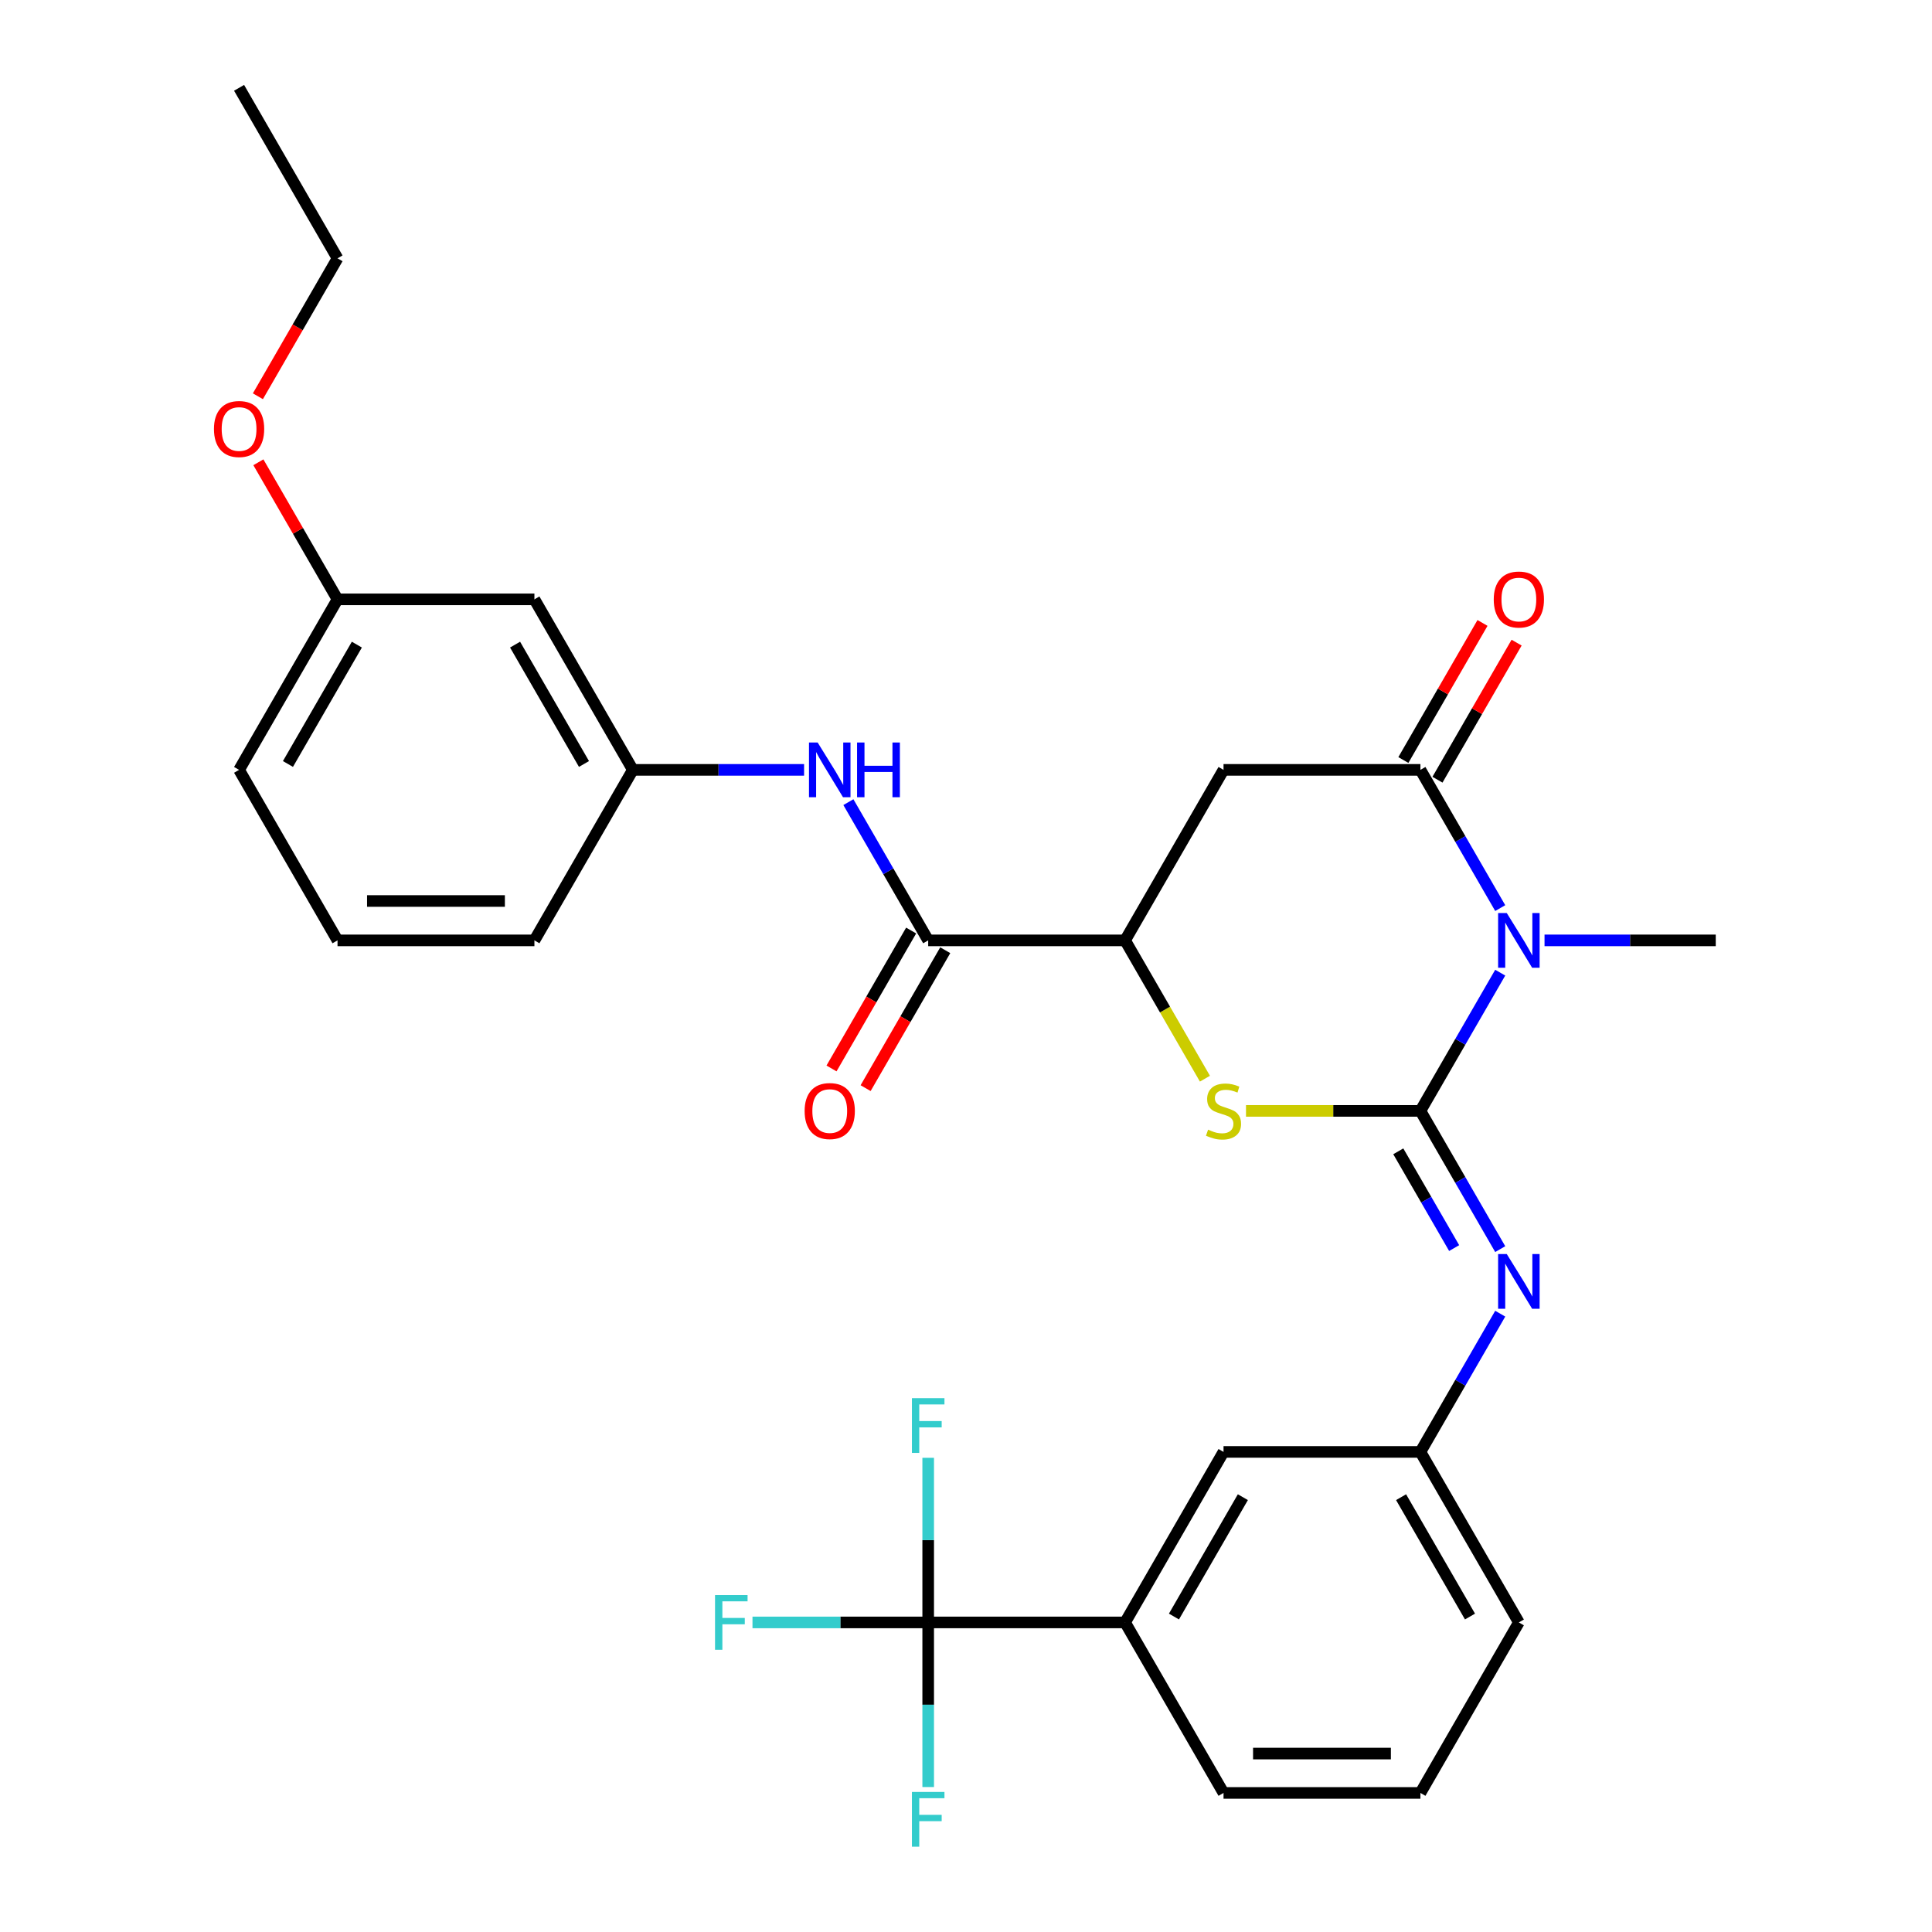 <?xml version='1.0' encoding='iso-8859-1'?>
<svg version='1.1' baseProfile='full'
              xmlns='http://www.w3.org/2000/svg'
                      xmlns:rdkit='http://www.rdkit.org/xml'
                      xmlns:xlink='http://www.w3.org/1999/xlink'
                  xml:space='preserve'
width='1000px' height='1000px' viewBox='0 0 1000 1000'>
<!-- END OF HEADER -->
<rect style='opacity:1.0;fill:#FFFFFF;stroke:none' width='1000' height='1000' x='0' y='0'> </rect>
<path class='bond-0' d='M 735.206,574.995 L 755.86,539.22' style='fill:none;fill-rule:evenodd;stroke:#000000;stroke-width:6px;stroke-linecap:butt;stroke-linejoin:miter;stroke-opacity:1' />
<path class='bond-0' d='M 755.86,539.22 L 776.514,503.446' style='fill:none;fill-rule:evenodd;stroke:#0000FF;stroke-width:6px;stroke-linecap:butt;stroke-linejoin:miter;stroke-opacity:1' />
<path class='bond-2' d='M 735.206,574.995 L 690.064,574.995' style='fill:none;fill-rule:evenodd;stroke:#000000;stroke-width:6px;stroke-linecap:butt;stroke-linejoin:miter;stroke-opacity:1' />
<path class='bond-2' d='M 690.064,574.995 L 644.923,574.995' style='fill:none;fill-rule:evenodd;stroke:#CCCC00;stroke-width:6px;stroke-linecap:butt;stroke-linejoin:miter;stroke-opacity:1' />
<path class='bond-4' d='M 735.206,574.995 L 755.86,610.769' style='fill:none;fill-rule:evenodd;stroke:#000000;stroke-width:6px;stroke-linecap:butt;stroke-linejoin:miter;stroke-opacity:1' />
<path class='bond-4' d='M 755.86,610.769 L 776.514,646.544' style='fill:none;fill-rule:evenodd;stroke:#0000FF;stroke-width:6px;stroke-linecap:butt;stroke-linejoin:miter;stroke-opacity:1' />
<path class='bond-4' d='M 723.751,595.918 L 738.209,620.96' style='fill:none;fill-rule:evenodd;stroke:#000000;stroke-width:6px;stroke-linecap:butt;stroke-linejoin:miter;stroke-opacity:1' />
<path class='bond-4' d='M 738.209,620.96 L 752.667,646.003' style='fill:none;fill-rule:evenodd;stroke:#0000FF;stroke-width:6px;stroke-linecap:butt;stroke-linejoin:miter;stroke-opacity:1' />
<path class='bond-1' d='M 776.514,470.03 L 755.86,434.256' style='fill:none;fill-rule:evenodd;stroke:#0000FF;stroke-width:6px;stroke-linecap:butt;stroke-linejoin:miter;stroke-opacity:1' />
<path class='bond-1' d='M 755.86,434.256 L 735.206,398.481' style='fill:none;fill-rule:evenodd;stroke:#000000;stroke-width:6px;stroke-linecap:butt;stroke-linejoin:miter;stroke-opacity:1' />
<path class='bond-19' d='M 799.448,486.738 L 843.76,486.738' style='fill:none;fill-rule:evenodd;stroke:#0000FF;stroke-width:6px;stroke-linecap:butt;stroke-linejoin:miter;stroke-opacity:1' />
<path class='bond-19' d='M 843.76,486.738 L 888.071,486.738' style='fill:none;fill-rule:evenodd;stroke:#000000;stroke-width:6px;stroke-linecap:butt;stroke-linejoin:miter;stroke-opacity:1' />
<path class='bond-10' d='M 744.031,403.577 L 764.513,368.103' style='fill:none;fill-rule:evenodd;stroke:#000000;stroke-width:6px;stroke-linecap:butt;stroke-linejoin:miter;stroke-opacity:1' />
<path class='bond-10' d='M 764.513,368.103 L 784.994,332.628' style='fill:none;fill-rule:evenodd;stroke:#FF0000;stroke-width:6px;stroke-linecap:butt;stroke-linejoin:miter;stroke-opacity:1' />
<path class='bond-10' d='M 726.38,393.386 L 746.861,357.911' style='fill:none;fill-rule:evenodd;stroke:#000000;stroke-width:6px;stroke-linecap:butt;stroke-linejoin:miter;stroke-opacity:1' />
<path class='bond-10' d='M 746.861,357.911 L 767.342,322.437' style='fill:none;fill-rule:evenodd;stroke:#FF0000;stroke-width:6px;stroke-linecap:butt;stroke-linejoin:miter;stroke-opacity:1' />
<path class='bond-30' d='M 735.206,398.481 L 633.296,398.481' style='fill:none;fill-rule:evenodd;stroke:#000000;stroke-width:6px;stroke-linecap:butt;stroke-linejoin:miter;stroke-opacity:1' />
<path class='bond-5' d='M 623.672,558.327 L 603.006,522.533' style='fill:none;fill-rule:evenodd;stroke:#CCCC00;stroke-width:6px;stroke-linecap:butt;stroke-linejoin:miter;stroke-opacity:1' />
<path class='bond-5' d='M 603.006,522.533 L 582.34,486.738' style='fill:none;fill-rule:evenodd;stroke:#000000;stroke-width:6px;stroke-linecap:butt;stroke-linejoin:miter;stroke-opacity:1' />
<path class='bond-3' d='M 633.296,398.481 L 582.34,486.738' style='fill:none;fill-rule:evenodd;stroke:#000000;stroke-width:6px;stroke-linecap:butt;stroke-linejoin:miter;stroke-opacity:1' />
<path class='bond-11' d='M 776.514,679.959 L 755.86,715.734' style='fill:none;fill-rule:evenodd;stroke:#0000FF;stroke-width:6px;stroke-linecap:butt;stroke-linejoin:miter;stroke-opacity:1' />
<path class='bond-11' d='M 755.86,715.734 L 735.206,751.508' style='fill:none;fill-rule:evenodd;stroke:#000000;stroke-width:6px;stroke-linecap:butt;stroke-linejoin:miter;stroke-opacity:1' />
<path class='bond-7' d='M 582.34,486.738 L 480.43,486.738' style='fill:none;fill-rule:evenodd;stroke:#000000;stroke-width:6px;stroke-linecap:butt;stroke-linejoin:miter;stroke-opacity:1' />
<path class='bond-6' d='M 480.43,839.765 L 582.34,839.765' style='fill:none;fill-rule:evenodd;stroke:#000000;stroke-width:6px;stroke-linecap:butt;stroke-linejoin:miter;stroke-opacity:1' />
<path class='bond-16' d='M 480.43,839.765 L 434.959,839.765' style='fill:none;fill-rule:evenodd;stroke:#000000;stroke-width:6px;stroke-linecap:butt;stroke-linejoin:miter;stroke-opacity:1' />
<path class='bond-16' d='M 434.959,839.765 L 389.488,839.765' style='fill:none;fill-rule:evenodd;stroke:#33CCCC;stroke-width:6px;stroke-linecap:butt;stroke-linejoin:miter;stroke-opacity:1' />
<path class='bond-17' d='M 480.43,839.765 L 480.43,797.164' style='fill:none;fill-rule:evenodd;stroke:#000000;stroke-width:6px;stroke-linecap:butt;stroke-linejoin:miter;stroke-opacity:1' />
<path class='bond-17' d='M 480.43,797.164 L 480.43,754.563' style='fill:none;fill-rule:evenodd;stroke:#33CCCC;stroke-width:6px;stroke-linecap:butt;stroke-linejoin:miter;stroke-opacity:1' />
<path class='bond-18' d='M 480.43,839.765 L 480.43,882.366' style='fill:none;fill-rule:evenodd;stroke:#000000;stroke-width:6px;stroke-linecap:butt;stroke-linejoin:miter;stroke-opacity:1' />
<path class='bond-18' d='M 480.43,882.366 L 480.43,924.968' style='fill:none;fill-rule:evenodd;stroke:#33CCCC;stroke-width:6px;stroke-linecap:butt;stroke-linejoin:miter;stroke-opacity:1' />
<path class='bond-8' d='M 480.43,486.738 L 459.776,450.964' style='fill:none;fill-rule:evenodd;stroke:#000000;stroke-width:6px;stroke-linecap:butt;stroke-linejoin:miter;stroke-opacity:1' />
<path class='bond-8' d='M 459.776,450.964 L 439.122,415.189' style='fill:none;fill-rule:evenodd;stroke:#0000FF;stroke-width:6px;stroke-linecap:butt;stroke-linejoin:miter;stroke-opacity:1' />
<path class='bond-14' d='M 471.605,481.643 L 450.996,517.337' style='fill:none;fill-rule:evenodd;stroke:#000000;stroke-width:6px;stroke-linecap:butt;stroke-linejoin:miter;stroke-opacity:1' />
<path class='bond-14' d='M 450.996,517.337 L 430.388,553.032' style='fill:none;fill-rule:evenodd;stroke:#FF0000;stroke-width:6px;stroke-linecap:butt;stroke-linejoin:miter;stroke-opacity:1' />
<path class='bond-14' d='M 489.256,491.834 L 468.648,527.528' style='fill:none;fill-rule:evenodd;stroke:#000000;stroke-width:6px;stroke-linecap:butt;stroke-linejoin:miter;stroke-opacity:1' />
<path class='bond-14' d='M 468.648,527.528 L 448.04,563.223' style='fill:none;fill-rule:evenodd;stroke:#FF0000;stroke-width:6px;stroke-linecap:butt;stroke-linejoin:miter;stroke-opacity:1' />
<path class='bond-12' d='M 416.188,398.481 L 371.876,398.481' style='fill:none;fill-rule:evenodd;stroke:#0000FF;stroke-width:6px;stroke-linecap:butt;stroke-linejoin:miter;stroke-opacity:1' />
<path class='bond-12' d='M 371.876,398.481 L 327.565,398.481' style='fill:none;fill-rule:evenodd;stroke:#000000;stroke-width:6px;stroke-linecap:butt;stroke-linejoin:miter;stroke-opacity:1' />
<path class='bond-9' d='M 582.34,839.765 L 633.296,751.508' style='fill:none;fill-rule:evenodd;stroke:#000000;stroke-width:6px;stroke-linecap:butt;stroke-linejoin:miter;stroke-opacity:1' />
<path class='bond-9' d='M 607.635,836.718 L 643.304,774.938' style='fill:none;fill-rule:evenodd;stroke:#000000;stroke-width:6px;stroke-linecap:butt;stroke-linejoin:miter;stroke-opacity:1' />
<path class='bond-31' d='M 582.34,839.765 L 633.296,928.022' style='fill:none;fill-rule:evenodd;stroke:#000000;stroke-width:6px;stroke-linecap:butt;stroke-linejoin:miter;stroke-opacity:1' />
<path class='bond-13' d='M 735.206,751.508 L 633.296,751.508' style='fill:none;fill-rule:evenodd;stroke:#000000;stroke-width:6px;stroke-linecap:butt;stroke-linejoin:miter;stroke-opacity:1' />
<path class='bond-25' d='M 735.206,751.508 L 786.161,839.765' style='fill:none;fill-rule:evenodd;stroke:#000000;stroke-width:6px;stroke-linecap:butt;stroke-linejoin:miter;stroke-opacity:1' />
<path class='bond-25' d='M 725.198,774.938 L 760.866,836.718' style='fill:none;fill-rule:evenodd;stroke:#000000;stroke-width:6px;stroke-linecap:butt;stroke-linejoin:miter;stroke-opacity:1' />
<path class='bond-15' d='M 327.565,398.481 L 276.61,310.225' style='fill:none;fill-rule:evenodd;stroke:#000000;stroke-width:6px;stroke-linecap:butt;stroke-linejoin:miter;stroke-opacity:1' />
<path class='bond-15' d='M 302.271,395.434 L 266.602,333.654' style='fill:none;fill-rule:evenodd;stroke:#000000;stroke-width:6px;stroke-linecap:butt;stroke-linejoin:miter;stroke-opacity:1' />
<path class='bond-26' d='M 327.565,398.481 L 276.61,486.738' style='fill:none;fill-rule:evenodd;stroke:#000000;stroke-width:6px;stroke-linecap:butt;stroke-linejoin:miter;stroke-opacity:1' />
<path class='bond-20' d='M 276.61,310.225 L 174.7,310.225' style='fill:none;fill-rule:evenodd;stroke:#000000;stroke-width:6px;stroke-linecap:butt;stroke-linejoin:miter;stroke-opacity:1' />
<path class='bond-21' d='M 174.7,310.225 L 154.219,274.75' style='fill:none;fill-rule:evenodd;stroke:#000000;stroke-width:6px;stroke-linecap:butt;stroke-linejoin:miter;stroke-opacity:1' />
<path class='bond-21' d='M 154.219,274.75 L 133.738,239.276' style='fill:none;fill-rule:evenodd;stroke:#FF0000;stroke-width:6px;stroke-linecap:butt;stroke-linejoin:miter;stroke-opacity:1' />
<path class='bond-32' d='M 174.7,310.225 L 123.745,398.481' style='fill:none;fill-rule:evenodd;stroke:#000000;stroke-width:6px;stroke-linecap:butt;stroke-linejoin:miter;stroke-opacity:1' />
<path class='bond-32' d='M 184.708,333.654 L 149.04,395.434' style='fill:none;fill-rule:evenodd;stroke:#000000;stroke-width:6px;stroke-linecap:butt;stroke-linejoin:miter;stroke-opacity:1' />
<path class='bond-28' d='M 133.484,205.1 L 154.092,169.406' style='fill:none;fill-rule:evenodd;stroke:#FF0000;stroke-width:6px;stroke-linecap:butt;stroke-linejoin:miter;stroke-opacity:1' />
<path class='bond-28' d='M 154.092,169.406 L 174.7,133.711' style='fill:none;fill-rule:evenodd;stroke:#000000;stroke-width:6px;stroke-linecap:butt;stroke-linejoin:miter;stroke-opacity:1' />
<path class='bond-22' d='M 633.296,928.022 L 735.206,928.022' style='fill:none;fill-rule:evenodd;stroke:#000000;stroke-width:6px;stroke-linecap:butt;stroke-linejoin:miter;stroke-opacity:1' />
<path class='bond-22' d='M 648.582,907.64 L 719.919,907.64' style='fill:none;fill-rule:evenodd;stroke:#000000;stroke-width:6px;stroke-linecap:butt;stroke-linejoin:miter;stroke-opacity:1' />
<path class='bond-23' d='M 735.206,928.022 L 786.161,839.765' style='fill:none;fill-rule:evenodd;stroke:#000000;stroke-width:6px;stroke-linecap:butt;stroke-linejoin:miter;stroke-opacity:1' />
<path class='bond-24' d='M 174.7,486.738 L 276.61,486.738' style='fill:none;fill-rule:evenodd;stroke:#000000;stroke-width:6px;stroke-linecap:butt;stroke-linejoin:miter;stroke-opacity:1' />
<path class='bond-24' d='M 189.987,466.356 L 261.324,466.356' style='fill:none;fill-rule:evenodd;stroke:#000000;stroke-width:6px;stroke-linecap:butt;stroke-linejoin:miter;stroke-opacity:1' />
<path class='bond-27' d='M 174.7,486.738 L 123.745,398.481' style='fill:none;fill-rule:evenodd;stroke:#000000;stroke-width:6px;stroke-linecap:butt;stroke-linejoin:miter;stroke-opacity:1' />
<path class='bond-29' d='M 174.7,133.711 L 123.745,45.455' style='fill:none;fill-rule:evenodd;stroke:#000000;stroke-width:6px;stroke-linecap:butt;stroke-linejoin:miter;stroke-opacity:1' />
<path  class='atom-1' d='M 779.901 472.578
L 789.181 487.578
Q 790.101 489.058, 791.581 491.738
Q 793.061 494.418, 793.141 494.578
L 793.141 472.578
L 796.901 472.578
L 796.901 500.898
L 793.021 500.898
L 783.061 484.498
Q 781.901 482.578, 780.661 480.378
Q 779.461 478.178, 779.101 477.498
L 779.101 500.898
L 775.421 500.898
L 775.421 472.578
L 779.901 472.578
' fill='#0000FF'/>
<path  class='atom-3' d='M 625.296 584.715
Q 625.616 584.835, 626.936 585.395
Q 628.256 585.955, 629.696 586.315
Q 631.176 586.635, 632.616 586.635
Q 635.296 586.635, 636.856 585.355
Q 638.416 584.035, 638.416 581.755
Q 638.416 580.195, 637.616 579.235
Q 636.856 578.275, 635.656 577.755
Q 634.456 577.235, 632.456 576.635
Q 629.936 575.875, 628.416 575.155
Q 626.936 574.435, 625.856 572.915
Q 624.816 571.395, 624.816 568.835
Q 624.816 565.275, 627.216 563.075
Q 629.656 560.875, 634.456 560.875
Q 637.736 560.875, 641.456 562.435
L 640.536 565.515
Q 637.136 564.115, 634.576 564.115
Q 631.816 564.115, 630.296 565.275
Q 628.776 566.395, 628.816 568.355
Q 628.816 569.875, 629.576 570.795
Q 630.376 571.715, 631.496 572.235
Q 632.656 572.755, 634.576 573.355
Q 637.136 574.155, 638.656 574.955
Q 640.176 575.755, 641.256 577.395
Q 642.376 578.995, 642.376 581.755
Q 642.376 585.675, 639.736 587.795
Q 637.136 589.875, 632.776 589.875
Q 630.256 589.875, 628.336 589.315
Q 626.456 588.795, 624.216 587.875
L 625.296 584.715
' fill='#CCCC00'/>
<path  class='atom-5' d='M 779.901 649.092
L 789.181 664.092
Q 790.101 665.572, 791.581 668.252
Q 793.061 670.932, 793.141 671.092
L 793.141 649.092
L 796.901 649.092
L 796.901 677.412
L 793.021 677.412
L 783.061 661.012
Q 781.901 659.092, 780.661 656.892
Q 779.461 654.692, 779.101 654.012
L 779.101 677.412
L 775.421 677.412
L 775.421 649.092
L 779.901 649.092
' fill='#0000FF'/>
<path  class='atom-9' d='M 423.215 384.321
L 432.495 399.321
Q 433.415 400.801, 434.895 403.481
Q 436.375 406.161, 436.455 406.321
L 436.455 384.321
L 440.215 384.321
L 440.215 412.641
L 436.335 412.641
L 426.375 396.241
Q 425.215 394.321, 423.975 392.121
Q 422.775 389.921, 422.415 389.241
L 422.415 412.641
L 418.735 412.641
L 418.735 384.321
L 423.215 384.321
' fill='#0000FF'/>
<path  class='atom-9' d='M 443.615 384.321
L 447.455 384.321
L 447.455 396.361
L 461.935 396.361
L 461.935 384.321
L 465.775 384.321
L 465.775 412.641
L 461.935 412.641
L 461.935 399.561
L 447.455 399.561
L 447.455 412.641
L 443.615 412.641
L 443.615 384.321
' fill='#0000FF'/>
<path  class='atom-11' d='M 773.161 310.305
Q 773.161 303.505, 776.521 299.705
Q 779.881 295.905, 786.161 295.905
Q 792.441 295.905, 795.801 299.705
Q 799.161 303.505, 799.161 310.305
Q 799.161 317.185, 795.761 321.105
Q 792.361 324.985, 786.161 324.985
Q 779.921 324.985, 776.521 321.105
Q 773.161 317.225, 773.161 310.305
M 786.161 321.785
Q 790.481 321.785, 792.801 318.905
Q 795.161 315.985, 795.161 310.305
Q 795.161 304.745, 792.801 301.945
Q 790.481 299.105, 786.161 299.105
Q 781.841 299.105, 779.481 301.905
Q 777.161 304.705, 777.161 310.305
Q 777.161 316.025, 779.481 318.905
Q 781.841 321.785, 786.161 321.785
' fill='#FF0000'/>
<path  class='atom-15' d='M 416.475 575.075
Q 416.475 568.275, 419.835 564.475
Q 423.195 560.675, 429.475 560.675
Q 435.755 560.675, 439.115 564.475
Q 442.475 568.275, 442.475 575.075
Q 442.475 581.955, 439.075 585.875
Q 435.675 589.755, 429.475 589.755
Q 423.235 589.755, 419.835 585.875
Q 416.475 581.995, 416.475 575.075
M 429.475 586.555
Q 433.795 586.555, 436.115 583.675
Q 438.475 580.755, 438.475 575.075
Q 438.475 569.515, 436.115 566.715
Q 433.795 563.875, 429.475 563.875
Q 425.155 563.875, 422.795 566.675
Q 420.475 569.475, 420.475 575.075
Q 420.475 580.795, 422.795 583.675
Q 425.155 586.555, 429.475 586.555
' fill='#FF0000'/>
<path  class='atom-17' d='M 370.1 825.605
L 386.94 825.605
L 386.94 828.845
L 373.9 828.845
L 373.9 837.445
L 385.5 837.445
L 385.5 840.725
L 373.9 840.725
L 373.9 853.925
L 370.1 853.925
L 370.1 825.605
' fill='#33CCCC'/>
<path  class='atom-18' d='M 472.01 723.695
L 488.85 723.695
L 488.85 726.935
L 475.81 726.935
L 475.81 735.535
L 487.41 735.535
L 487.41 738.815
L 475.81 738.815
L 475.81 752.015
L 472.01 752.015
L 472.01 723.695
' fill='#33CCCC'/>
<path  class='atom-19' d='M 472.01 927.515
L 488.85 927.515
L 488.85 930.755
L 475.81 930.755
L 475.81 939.355
L 487.41 939.355
L 487.41 942.635
L 475.81 942.635
L 475.81 955.835
L 472.01 955.835
L 472.01 927.515
' fill='#33CCCC'/>
<path  class='atom-22' d='M 110.745 222.048
Q 110.745 215.248, 114.105 211.448
Q 117.465 207.648, 123.745 207.648
Q 130.025 207.648, 133.385 211.448
Q 136.745 215.248, 136.745 222.048
Q 136.745 228.928, 133.345 232.848
Q 129.945 236.728, 123.745 236.728
Q 117.505 236.728, 114.105 232.848
Q 110.745 228.968, 110.745 222.048
M 123.745 233.528
Q 128.065 233.528, 130.385 230.648
Q 132.745 227.728, 132.745 222.048
Q 132.745 216.488, 130.385 213.688
Q 128.065 210.848, 123.745 210.848
Q 119.425 210.848, 117.065 213.648
Q 114.745 216.448, 114.745 222.048
Q 114.745 227.768, 117.065 230.648
Q 119.425 233.528, 123.745 233.528
' fill='#FF0000'/>
</svg>
